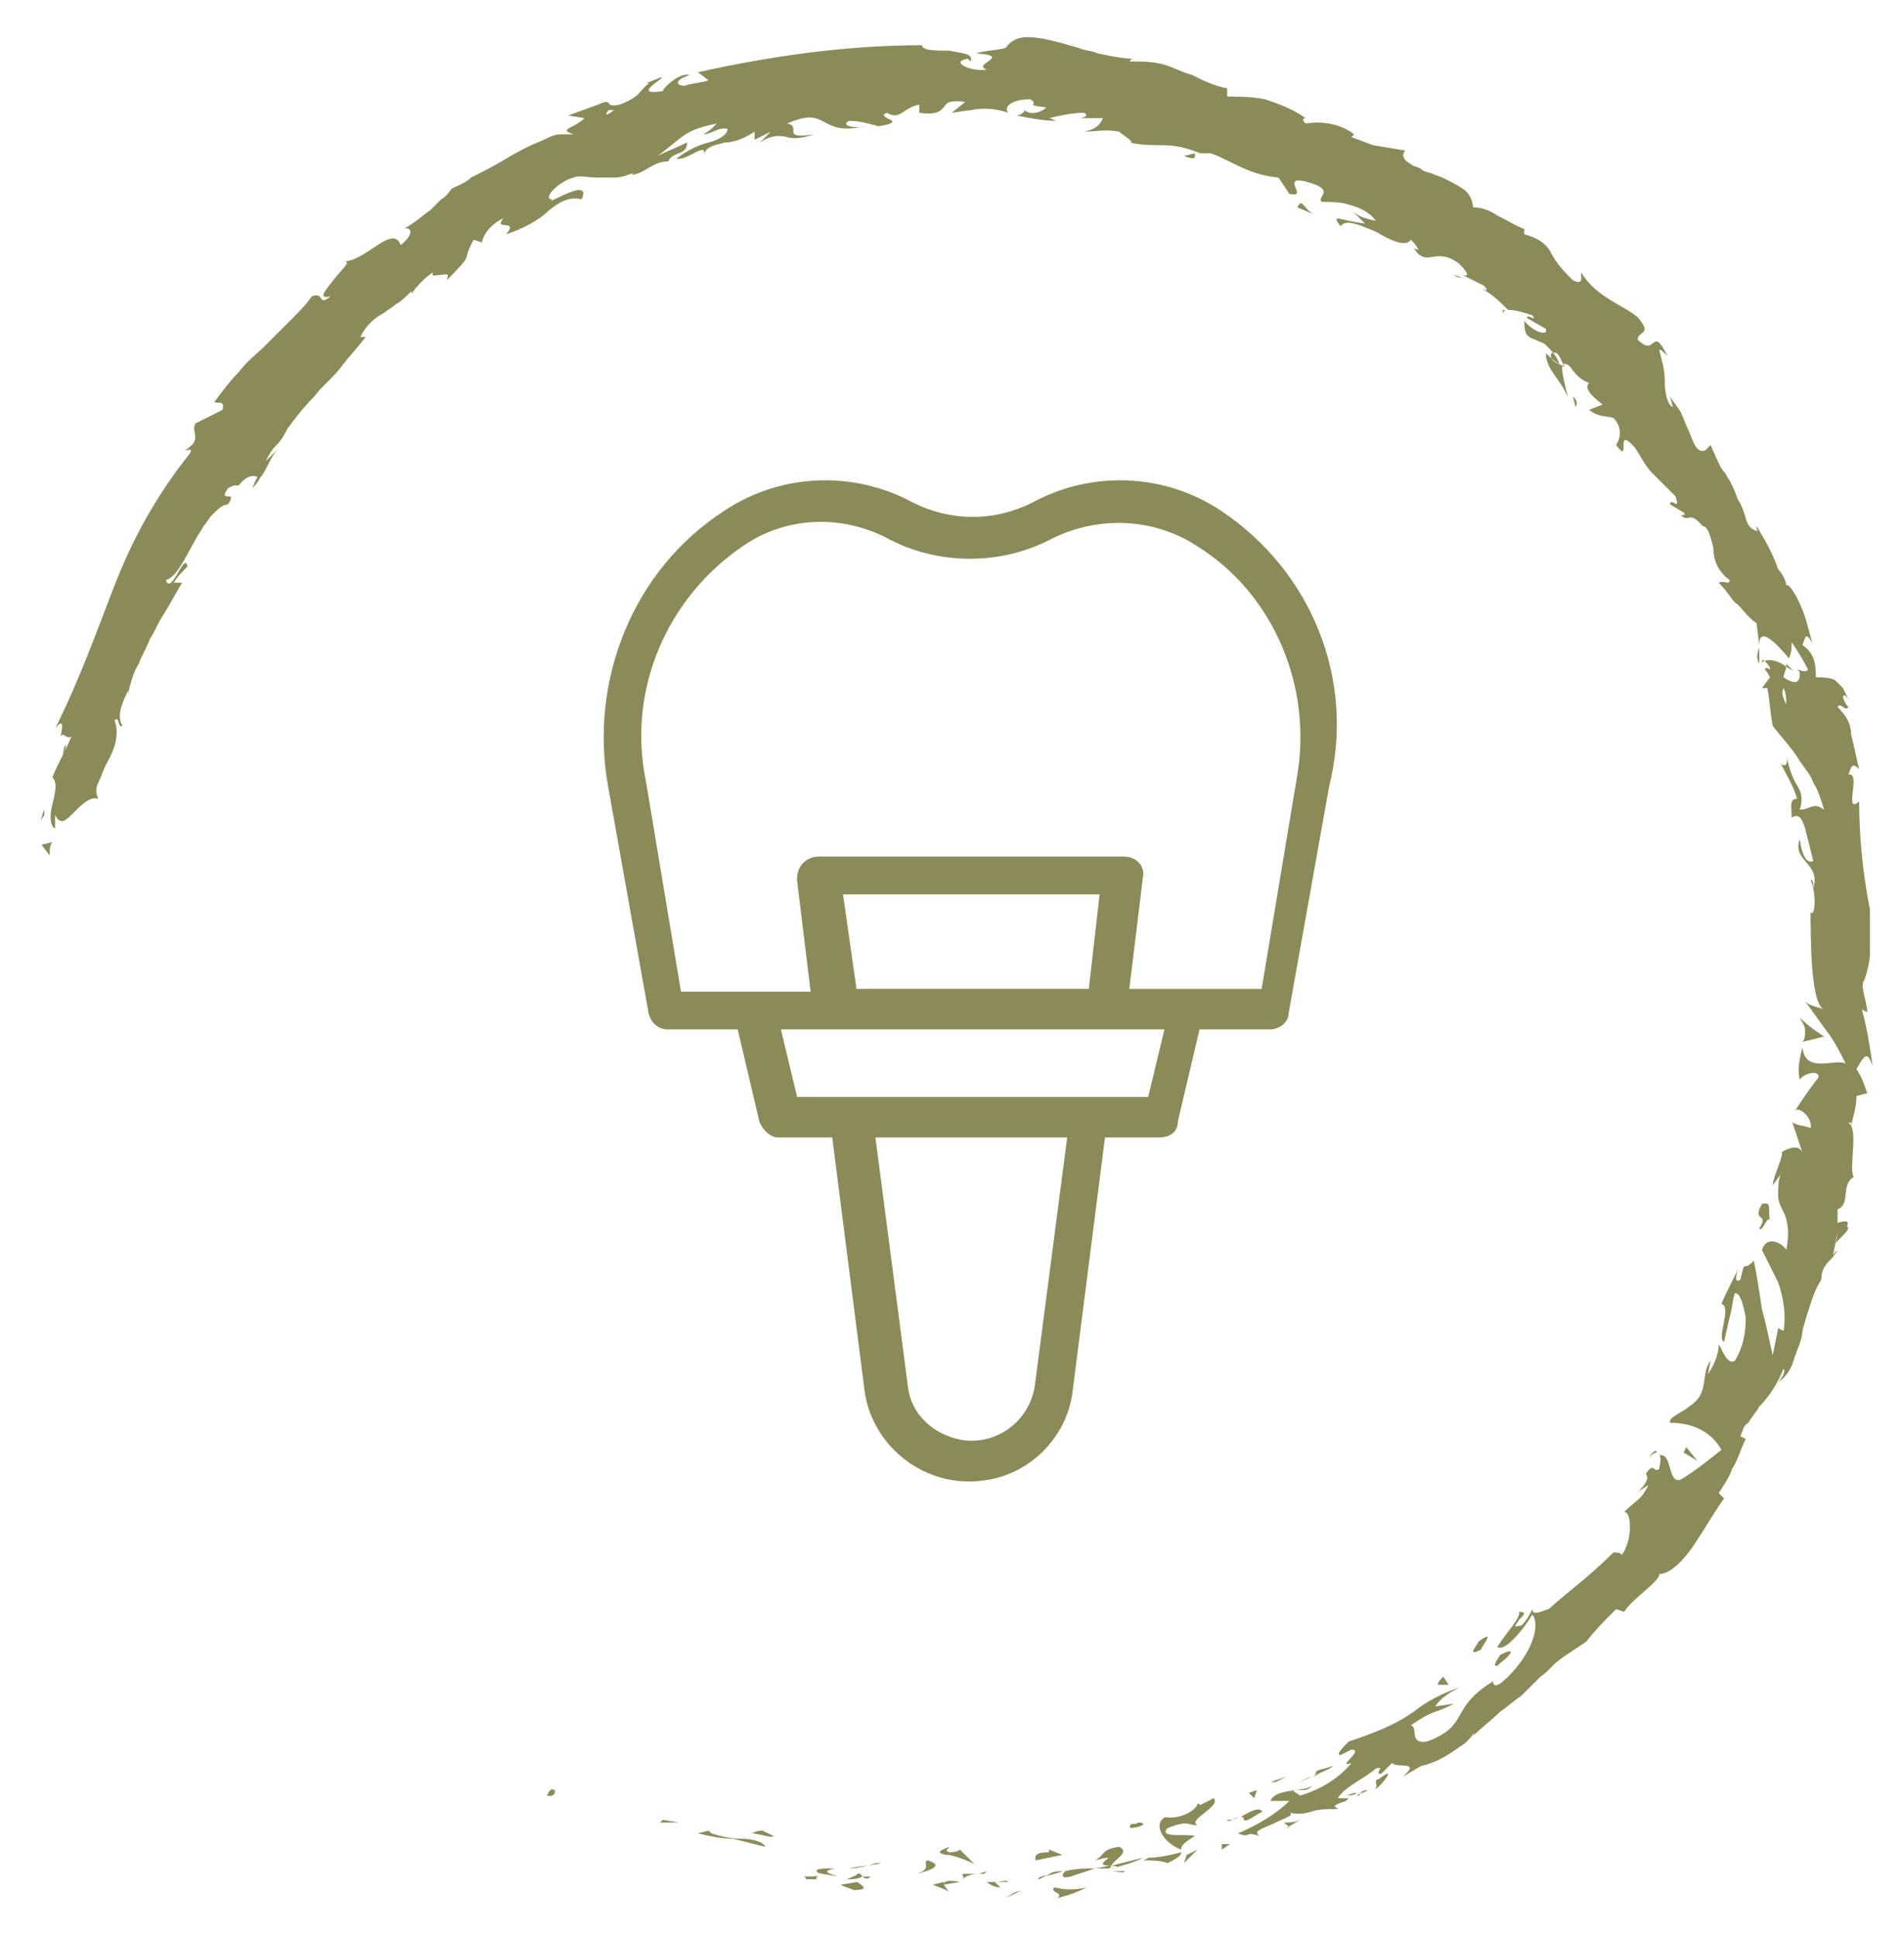 <?xml version="1.0" encoding="UTF-8"?> <!-- Generator: Adobe Illustrator 27.1.0, SVG Export Plug-In . SVG Version: 6.00 Build 0) --> <svg xmlns="http://www.w3.org/2000/svg" xmlns:xlink="http://www.w3.org/1999/xlink" version="1.1" id="Ebene_1" x="0px" y="0px" viewBox="0 0 70.5 71.7" style="enable-background:new 0 0 70.5 71.7;" xml:space="preserve"> <style type="text/css"> .st0{fill:none;stroke:#93925F;stroke-width:0.75;stroke-miterlimit:10;} .st1{fill:#93925F;} .st2{fill:#4B4A49;} .st3{fill:#8B8B5A;} </style> <g id="Dental_Implant" transform="translate(1493.415 0.212)"> <path id="Pfad_364" class="st3" d="M-1448.2,18.7c-2.1-1.4-4.8-1.5-7-0.3c-1.4,0.7-3,0.7-4.4,0c-2.2-1.2-4.9-1.1-7,0.3 c-3.4,2.2-5,6.3-4.3,10.2l1.5,8.4c0.1,0.4,0.4,0.6,0.7,0.6h2.6l0.8,3.4c0.1,0.3,0.4,0.6,0.7,0.6h2l1.2,9.4v0 c0.3,2.1,2.3,3.6,4.4,3.3c1.7-0.2,3.1-1.6,3.3-3.3v0l1.2-9.4h2c0.4,0,0.7-0.2,0.7-0.6l0.8-3.4h2.6c0.4,0,0.7-0.3,0.7-0.6l1.5-8.4 C-1443.2,24.9-1444.9,20.9-1448.2,18.7z M-1455.1,51.1c-0.2,1.3-1.4,2.2-2.7,2c-1.1-0.2-1.9-1-2-2l-1.2-9.2h7.1L-1455.1,51.1z M-1450.9,40.4h-13l-0.6-2.5h14.2L-1450.9,40.4z M-1462.2,32.9h9.5l-0.4,3.5h-8.6L-1462.2,32.9z M-1445.4,28.6L-1445.4,28.6 l-1.3,7.8h-4.9l0.5-4.1c0.1-0.4-0.2-0.8-0.7-0.8c0,0-0.1,0-0.1,0h-11.2c-0.4,0-0.8,0.3-0.8,0.8c0,0,0,0.1,0,0.1l0.5,4.1h-4.8 l-1.3-7.8v0c-0.7-3.4,0.8-6.8,3.6-8.7c1.6-1.1,3.7-1.2,5.5-0.2c1.8,0.9,4,0.9,5.8,0c1.7-0.9,3.8-0.9,5.5,0.2 C-1446.2,21.8-1444.8,25.3-1445.4,28.6z"></path> </g> <g id="Gruppe_135_00000119119452306218441260000018433940239987435948_" transform="translate(-8.16 -7.825)"> <path id="Pfad_621_00000034804456955438344880000013294502667208220812_" class="st3" d="M28.7,74.1c-0.2-0.1-0.2,0.1-0.3,0.2 C28.8,74.4,28.7,74,28.7,74.1z"></path> <path id="Pfad_622_00000173864391025055123240000009716676546430785190_" class="st3" d="M32.7,75.2l-0.1,0.1l0.7,0L32.7,75.2z"></path> <path id="Pfad_623_00000005962264181321615900000012714068816125207218_" class="st3" d="M36.5,76.2c-0.1-0.2-0.5-0.3-0.9-0.3 c-0.4,0-0.8-0.1-1.1-0.2l-0.1-0.1L34,75.7c0.4,0.1,0.9,0.2,1.3,0.2C35.7,76,36.1,76.1,36.5,76.2z"></path> <path id="Pfad_624_00000108304556343950042860000013004720199243923900_" class="st3" d="M38.4,77.4c-0.1-0.2,0.5-0.1-0.5-0.1 c0,0,0.1,0,0.1,0.1C38.1,77.4,38.2,77.4,38.4,77.4z"></path> <path id="Pfad_626_00000038391206710202191050000015719865190133716362_" class="st3" d="M39.9,77.5l-0.6,0.1 c0.1,0.1,0.6,0.2,0.4,0.2C40.3,77.8,40.2,77.7,39.9,77.5z"></path> <path id="Pfad_627_00000088103755984524444930000015577116114552086147_" class="st3" d="M40.4,77.3l-0.3,0 C40.2,77.4,40.3,77.4,40.4,77.3z"></path> <path id="Pfad_628_00000042005155348039667830000014107732610842018985_" class="st3" d="M39.5,77.4c0.2,0,0.4,0,0.6-0.1 c-0.1-0.1-0.1-0.2-0.3,0C39.9,77.2,39.8,77.3,39.5,77.4z"></path> <path id="Pfad_629_00000060015768064528858250000014718425403693632130_" class="st3" d="M39.2,77.3c-0.3-0.1-0.7-0.2-0.1-0.3 c-0.5,0-0.7,0-0.7,0.1S38.7,77.2,39.2,77.3z"></path> <path id="Pfad_630_00000068675170453086507680000003475880272602817675_" class="st3" d="M36.8,75.8l-0.4-0.2c-0.1,0-0.2,0-0.4,0.1 C36.2,75.7,36.8,75.9,36.8,75.8z"></path> <path id="Pfad_631_00000087392596039865559580000004072008862662522005_" class="st3" d="M43.3,77.9c0-0.1-0.2-0.2-0.2-0.4 l-0.4,0.1C42.9,77.7,43.3,77.8,43.3,77.9z"></path> <path id="Pfad_632_00000083084532789876314070000015570664618025744289_" class="st3" d="M43.1,77.6l0.6-0.1 C43.2,77.4,43.1,77.5,43.1,77.6z"></path> <path id="Pfad_633_00000178914893995401329280000013211974259688909186_" class="st3" d="M40.6,76.8c-0.3,0.1-0.7,0.2-1,0.2 c0.4-0.1,0.8-0.1,1.2-0.2L40.6,76.8z"></path> <path id="Pfad_634_00000034782965429050121170000002313906111666977152_" class="st3" d="M45.7,77.9l-0.3,0.2l0.6-0.3L45.7,77.9z"></path> <path id="Pfad_635_00000004545698240054916060000009969925739159373968_" class="st3" d="M47.2,77.7c-0.2,0.2,0.4,0.2,0.1,0.4 c0.4-0.1,0.7-0.2,1.1-0.4C48,77.8,47.6,77.8,47.2,77.7z"></path> <path id="Pfad_636_00000008849391179948538820000012053371403634061194_" class="st3" d="M48.9,77.4c-0.2,0.1-0.3,0.2-0.5,0.3 C48.6,77.6,48.7,77.5,48.9,77.4z"></path> <path id="Pfad_637_00000118364823553937408140000012871800463081620622_" class="st3" d="M44.7,77.5c0.1,0.1,0.3,0.2,0.5,0.2 L45,77.5C44.9,77.5,44.8,77.5,44.7,77.5z"></path> <path id="Pfad_638_00000109031744451380917070000001941912620859147933_" class="st3" d="M45,77.5L45,77.5c0.3,0,0.4,0,0.5,0 C45.4,77.4,45.3,77.5,45,77.5z"></path> <path id="Pfad_639_00000106110366589996903410000016442192886131538567_" class="st3" d="M44.7,77.5L44.7,77.5 C44.7,77.4,44.7,77.4,44.7,77.5z"></path> <path id="Pfad_640_00000145052976381057545230000017671043579946348439_" class="st3" d="M42.1,77.2c0.4-0.1,1.1-0.3,0.4-0.5 C42.3,76.8,42.7,77,42.1,77.2z"></path> <path id="Pfad_641_00000106126729324291290250000014134697529687155078_" class="st3" d="M44.4,77.2c-0.2,0-0.4,0-0.6,0 c0,0.1,0.1,0.2,0,0.2C43.9,77.3,44.1,77.2,44.4,77.2z"></path> <path id="Pfad_642_00000095299898531563387380000001929688058028880816_" class="st3" d="M44.7,77.1l-0.3,0.1l0.2,0L44.7,77.1z"></path> <path id="Pfad_643_00000066495741254100622150000011998085895551850628_" class="st3" d="M47.8,77.3c0.3-0.1,0.6-0.2,0.9-0.3 c-0.4,0-0.7,0-1.1,0.1C47.5,77.2,47.4,77.4,47.8,77.3z"></path> <path id="Pfad_644_00000079470875045659659780000016475822145421686715_" class="st3" d="M46.4,77.4C46.4,77.4,46.4,77.4,46.4,77.4 C46.4,77.4,46.4,77.4,46.4,77.4z"></path> <path id="Pfad_645_00000015356358860187904650000014324972228611653289_" class="st3" d="M52,76.4C51.9,76.4,51.9,76.4,52,76.4 C51.9,76.4,51.9,76.4,52,76.4L52,76.4z"></path> <path id="Pfad_646_00000083787445918834637620000004950042600672493706_" class="st3" d="M47.5,77.1c-0.2,0-0.4,0-0.6,0.2 C47.1,77.2,47.3,77.2,47.5,77.1C47.6,77.1,47.6,77.1,47.5,77.1z"></path> <path id="Pfad_647_00000173119795517173404600000009611527723390323848_" class="st3" d="M49.8,77.1c-0.2,0-0.3,0-0.5,0 C49.5,77.1,49.8,77.2,49.8,77.1z"></path> <path id="Pfad_648_00000099637145257092828890000004938093488606865801_" class="st3" d="M46.6,77.4C46.5,77.4,46.5,77.4,46.6,77.4 C46.6,77.5,46.6,77.5,46.6,77.4z"></path> <path id="Pfad_649_00000105384473787923530880000009543141790496244612_" class="st3" d="M46.6,77.4c0.1,0,0.2-0.1,0.4-0.2 C46.8,77.3,46.6,77.3,46.6,77.4C46.5,77.4,46.5,77.4,46.6,77.4z"></path> <path id="Pfad_650_00000025420181995883717110000016610410397673082537_" class="st3" d="M52.5,74.6c0,0.2-0.6,0.6-1.2,0.5 c-0.5,0.3,0,1,0.6,1.2c0-0.1,0-0.2,0.5-0.5c-0.2-0.1-1.4,0.1-1-0.3c0.8-0.3,0.7-0.1,1.1-0.1c-0.4-0.2,0.9-0.7,0.6-1l-0.6,0.3 C52.5,74.8,52.7,74.6,52.5,74.6z"></path> <path id="Pfad_651_00000103235054247510768770000002472516955803551414_" class="st3" d="M50.7,76.6l-0.2,0.1c0.3,0,0.6,0,0.9,0.1 c0.4-0.2,0.5-0.3,0.5-0.4C51.5,76.5,51.1,76.6,50.7,76.6L50.7,76.6z"></path> <path id="Pfad_652_00000041288706437481991230000004785633168081146772_" class="st3" d="M49.3,76.9c0.2-0.3,0.7-0.5,0.3-0.7 c-0.7,0.1-0.5,0.3-0.9,0.5C49.9,76.4,48.4,76.9,49.3,76.9c-0.2,0-0.4,0.1-0.7,0.1c0.2,0,0.4,0,0.6,0c0,0,0,0,0,0h0l0,0 c-0.1,0-0.1,0,0,0c0,0,0,0,0,0C49.3,77,49.3,76.9,49.3,76.9c0.4,0,0.1,0.1,0,0.1c0,0,0,0,0,0h0c0.4-0.1,0.8-0.2,1.2-0.4 C50.1,76.7,49.7,76.8,49.3,76.9z"></path> <path id="Pfad_653_00000013175123392447658080000017723190708681859255_" class="st3" d="M43.2,76.2C43.2,76.2,43.2,76.2,43.2,76.2 C43.3,76.2,43.3,76.2,43.2,76.2z"></path> <path id="Pfad_654_00000183967702817767367820000012309180846169480360_" class="st3" d="M43.7,76.3c-0.1,0.1-0.3,0.1-0.4,0.1 c-0.2-0.1,0-0.1,0-0.2c-0.2,0.1-0.6,0.2-0.1,0.3l0.1,0c0.5,0.1,1.1,0.4,1,0.4C44.1,76.7,43.9,76.5,43.7,76.3z"></path> <path id="Pfad_655_00000116919434178949601390000017222711752990388392_" class="st3" d="M46.5,76.7l1-0.2l-0.5-0.2l0,0.1 C46.4,76.4,46.5,76.6,46.5,76.7z"></path> <path id="Pfad_656_00000078011504991966780510000011334089296881106308_" class="st3" d="M52.1,76.5L52,76.8l0.5-0.5L52.1,76.5z"></path> <path id="Pfad_657_00000106138327026580144360000002146537633571478975_" class="st3" d="M53.4,76.1l0,0.2l0.3-0.2L53.4,76.1z"></path> <path id="Pfad_658_00000036954299951358585310000017471600257551773620_" class="st3" d="M62.3,18.1L62,18 C62.1,18.1,62.2,18.1,62.3,18.1z"></path> <path id="Pfad_659_00000017515282549572345480000017163554423624853671_" class="st3" d="M63.8,19.4l0.1-0.1 C63.8,19.3,63.8,19.3,63.8,19.4z"></path> <path id="Pfad_660_00000029754230863039173690000001903193922435788220_" class="st3" d="M76,54c0.3-0.4,0.8-0.7,0.5-0.8l-0.3,0.1 C76.2,53.5,76.2,53.8,76,54z"></path> <path id="Pfad_661_00000135666410883819556950000006895266551072960683_" class="st3" d="M74.3,32.4c0,0,0,0.1,0,0.1 c0.1,0.1,0.2,0.1,0.3,0.2C74.5,32.6,74.4,32.5,74.3,32.4z"></path> <path id="Pfad_662_00000034807985144687400440000009631772786857008016_" class="st3" d="M73.3,32.4l0-0.6 C73.2,32.1,73.2,32.2,73.3,32.4z"></path> <path id="Pfad_663_00000133509901315302555090000000992220390454272911_" class="st3" d="M52.4,13.5L52,13.6 C52.5,13.8,52.4,13.6,52.4,13.5z"></path> <path id="Pfad_664_00000153667627828051199610000009423033675323013310_" class="st3" d="M65.3,69.6c0.3-0.1,0.6-0.3,0.8-0.5 C65.7,69.3,65.3,69.3,65.3,69.6z"></path> <path id="Pfad_665_00000052793391569007469700000014847938226548843440_" class="st3" d="M64.5,16.5c-0.2-0.1-0.3-0.1-0.3,0 C64.4,16.6,64.5,16.6,64.5,16.5z"></path> <path id="Pfad_666_00000122695369105338340750000003683946382182636728_" class="st3" d="M67,68.3c-0.1,0-0.1,0.1-0.2,0.1 c-0.2,0.2-0.4,0.5-0.6,0.6C66.5,68.9,66.8,68.7,67,68.3z"></path> <path id="Pfad_667_00000153700184921582899660000016756103489694633092_" class="st3" d="M17.5,25.8C17.5,25.8,17.5,25.9,17.5,25.8 C17.5,25.9,17.5,25.9,17.5,25.8z"></path> <path id="Pfad_668_00000016052713429973286900000014823301395792404651_" class="st3" d="M10.5,35.9c0-0.2,0.1-0.3,0.1-0.5 C10.5,35.5,10.5,35.7,10.5,35.9z"></path> <path id="Pfad_670_00000152985011136291183900000006696320677893540274_" class="st3" d="M56.8,73.9c0,0,0.1-0.1,0.1-0.2 C56.9,73.8,56.8,73.9,56.8,73.9z"></path> <path id="Pfad_671_00000026132219621750128520000003444317003233261711_" class="st3" d="M67.8,65.2L67.8,65.2 C67.7,65.3,67.7,65.3,67.8,65.2z"></path> <path id="Pfad_672_00000151515406026406747140000010248233802087346049_" class="st3" d="M58,74.3c0.1,0,0.2-0.1,0.4-0.1 C58.3,74.3,58.1,74.3,58,74.3z"></path> <path id="Pfad_673_00000089566010565461726470000018399739111707349414_" class="st3" d="M58.1,74.4c-0.1,0-0.2,0.1-0.2,0.1 C57.9,74.5,57.9,74.6,58.1,74.4z"></path> <path id="Pfad_674_00000081625966854441352680000007429717979307722411_" class="st3" d="M58.8,74.1c-0.1,0.1-0.3,0.1-0.4,0.2 c0.1,0,0.1,0,0.1,0C58.5,74.2,58.6,74.1,58.8,74.1z"></path> <path id="Pfad_675_00000029046635620244041720000007703672110076639933_" class="st3" d="M34.1,12.7C34.1,12.7,34,12.7,34.1,12.7 C33.8,12.9,33.9,12.8,34.1,12.7z"></path> <path id="Pfad_676_00000098201900032192628470000005555767183466618798_" class="st3" d="M75,46.5C75,46.5,75,46.5,75,46.5 C75,46.5,75,46.5,75,46.5L75,46.5z"></path> <path id="Pfad_677_00000030485987042480717650000012952257489540360346_" class="st3" d="M74.8,45.5c0.1,0.2,0.2,0.3,0.2,0.5 c0,0.1,0,0.3-0.1,0.4l0.8-0.2C75.4,46,75.1,45.8,74.8,45.5z"></path> <path id="Pfad_678_00000105415495210821066030000007388189961115042467_" class="st3" d="M58.2,15.6l0.5,0.5 c-0.9-0.1-1.3-0.4-0.9,0.1c0.2-0.3,0.8,0,1.3,0.2c0.5,0.3,1.1,0.6,1.3,0.3c0.1,0.1,0.2,0.2,0.3,0.4c-0.1-0.1-0.1,0-0.2-0.1 c0.5,0.8,0.8-0.1,1.7,0.6c0.3,0.3,0.4,0.5,0.1,0.4l0.8,0.4c0.2,0.2,0.1,0.2-0.1,0.1c0.4,0.2,0.7,0.5,1,0.8l0,0 c0.3,0,0.6,0.1,0.9,0.2c0.2,0.3-0.2-0.1-0.2,0.1l0.7,0.4c0.1,0.3-0.5,0.1-0.8-0.3c0,0.5,0.1,0.6,0.4,0.7c0.2,0.1,0.3,0.1,0.4,0.2 c0.2,0.2,0.4,0.4,0.5,0.7c-0.2-0.1-0.4-0.3-0.5-0.4c0,0.6,0.5,0.9,0.8,1.6c0-0.2-0.5-1.6,0.1-1.1c0.2,0.3,0.4,0.5,0.7,0.6 c-0.2,0.2,0.1,0.5,0.5,0.8L67,23c0.4,0.3,0.6,0.2,0.9,0.3c0.3,0.3,0.3,0.7,0.1,1c0.6,0.8-0.1-0.8,0.7,0.1c0.2,0.3,0.4,0.7,0.6,0.9 c0.1,0.1,0.3,0.3,0.4,0.4l0.5,0.5c0.2,0.6-0.2,0-0.2,0.3l0.5,0.3c0.1,0.1,0,0.1-0.1,0.1c0.3,0.3,0.3-0.2,0.8,0.4 c0.2,0,0.3,0.4,0.4,0.8c0,0.5,0.2,0.9,0.6,1.2c0,0.2-0.2,0-0.4,0.1c0.4,0.4,0.5,0.7,0.7,0.8c0.2,0.2,0.4,0.5,0.7,0.7l0.1,0.8 c0-0.7,0.6-0.1,1.1,0.5c0.1-0.2,0.1-0.4,0.1-0.6c0.2,0.3,0.4,0.6,0.6,1c0,0.1-0.2,0.1-0.4,0c0.1,0.1,0.1,0.1,0.1,0.2 c0,0.4-0.3,0.3-0.6,0.1c0-0.1,0.1-0.3,0.1-0.4c-0.3-0.2-0.6-0.3-0.8-0.2c0.1,0.1,0.2,0.2,0.2,0.3c-0.1,0-0.1-0.1-0.2,0 c0,0,0.1,0.1,0.2,0.3l-0.3,0.4h0.2c0.1,0.5,0.1,0.9,0.2,1.4c0.3,0.4,0.7,0.8,1,1.3c0.2,0.3,0.4,0.5,0.5,0.8c0.2,0.3,0.3,0.7,0.4,1 c-0.4-0.3-0.5,0-0.9,0c0.1-0.3,0.1-0.6-0.1-0.9c-0.2-0.3-0.3-0.7-0.4-1.1c0.1,0.4-0.1,0.4-0.2,0.3c0.2,0.4,0.5,0.9,0.6,1.3 c-0.3,0-0.2,0.3-0.2,0.7c0.3-0.2,0.4,0.1,0.5,0.4c0.1,0.4,0.2,0.8,0.3,1.2c-0.2,0.1-0.4-0.1-0.5-0.8c-0.3,0.8,0.8,0.9,0.5,1.8 c0-0.2,0-0.3-0.1-0.3c0.2,0.4,0.2,1.4,0,1.2c0-0.1,0-0.1,0-0.2c0,1.2,0,3.6,0.5,3.8c-0.2-0.1-0.5-0.1-0.7-0.3 c0.3,0.4,0.5,0.7,0.8,1.1c0.3,0.4,0.5,0.8,0.7,1.2c-0.4-0.2-1.5,0.4-1.6-0.6c-0.1,0.4-0.2,0.8-0.1,1.2c0.1-0.2,0.7-0.4,0.7-0.1 c-0.3,0.4-0.6,0.8-0.9,1.3c0.1-0.3,0.7,0.2,0.6,0.6c-0.1-0.1-0.7-0.1-0.7-0.3l0.4,1.2c-0.1-0.3-0.5-0.2-0.8,0 c0.2-0.1-0.3,0.9-0.3,1.2l0.3-0.4c-0.1,0.2-0.1,0.5-0.1,0.8c0,0.2,0.1,0.4,0.2,0.6c0.2,0.4,0.2,0.9,0.1,1.4c-0.1-0.2-0.7-0.6-0.9,0 c0.2,0.4,0.4,0.8,0.6,1.2c0.2,0.6,0.3,1.2,0.2,1.8L74,57L73.8,58c-0.1-0.4-0.2-1-0.4-1.7c-0.1-0.7-0.2-1.3-0.3-1.8 c-0.1,0.1-0.2,0.2-0.3,0.2c-0.1,0-0.1,0.1-0.2,0.5c-0.3,0.2-0.1-0.4,0-0.6c-0.2,0.5-0.5,1-0.7,1.5c0.4,0.1-0.2,1.3,0.1,1.4l0.2-0.9 c0.1-0.3,0.1-0.6,0.2-0.9c0.2,0,0.3,0.4,0.4,0.9c0,0.6-0.1,1.1-0.4,1.6c-0.3,0.2-0.5-0.5-0.6-0.6c0,0.4-0.2,0.8-0.4,1.1l0.1-0.5 c-0.4,0.5,0,1.2-0.8,1.7c-0.2,0.2-0.8,0.4-0.7,0.6c0.8,0,1.5,0.3,1.9,1c-0.5,0.4-1,0.8-1.5,1.1c-0.5,0.2-0.3-1-0.8-0.9 c0.1,0.1,0,0.4,0,0.5c-0.2,0.2-0.2-0.3-0.5,0.2c0.3,0.3-0.8,1,0.1,0.4c-0.3,0.6-0.4,0.5-0.9,1c0.3,0,0.3,1.1-0.1,1.6 c0-0.1-0.2-0.1-0.3-0.1c-0.9,0.9-1.5,1.3-2.4,2.1c-0.1,0-0.6,0.3-0.6,0c-0.1,0.2-0.2,0.4-0.4,0.6c-0.4,0.1-0.2,0-0.1-0.2 c0.2-0.2,0.3-0.3,0-0.3c0.1,0.2-0.5,0.8-0.8,1.3c0.3,0.2,1-0.7,1.3-1.2c0.3,0.4,0,1.4-0.9,2.3c-0.7,0.7-0.5,0-0.6,0.2 c-1.6,1-0.8,1.6-2.4,2.2c-0.7,0.1-0.3-0.5-0.6-0.6c0.3-0.2,0.6-0.4,0.9-0.5c0.3-0.1,0.5-0.2,0.7-0.3L61.3,71 c0.2-0.3,0.5-0.5,0.9-0.7c-0.6,0.2-1.2,0.5-1.7,0.9c-0.7,0.5-1.5,0.8-2.4,1.1c-0.2,0.2-0.5,0.5-0.3,0.5l0.4-0.2 c0.5,0-0.6,0.7,0,0.5c-0.5,0.6-1.2,1-1.9,1.2L56,74.1c0,0,0.2,0,0.4,0c0.2,0,0.3-0.1,0.4-0.2c-0.3,0.3-1.4,0.1-1.6,0.6l0.7,0 c-0.5,0.5-1.2,0.9-1.9,1.2c0.5,0.2,0.2-0.1,0.8,0.1c-0.3-0.2,0.2-0.3,0.6-0.5c0.4-0.2,0.8-0.3,0.4-0.4c0.3,0.1,0.6,0.1,0.9,0 c0.3-0.1,0.6-0.1,1-0.1c-0.1-0.1-0.3-0.1,0.3-0.3c0-0.1,0.1-0.1,0.1-0.1c0,0,0,0,0,0c0,0,0,0,0,0c0,0,0,0,0,0c-0.1,0-0.3,0-0.4,0 c0.2-0.4,1.1-0.8,1.4-1.1c0.4-0.1-0.1,0.2,0.2,0.2l0.4-0.4c0.2,0.2,1.1-0.1,0.4,0.5c0.2-0.1,0.5-0.3,0.7-0.4c0.5-0.1,1-0.4,1.4-0.7 c0.4-0.2,0.7-0.8,0.5-0.4c0.3-0.3,0.7-0.6,1-0.9l0,0c0.3-0.2,0.5-0.4,0.8-0.6c0.2-0.2,0.5-0.5,0.7-0.7c0.3-0.2,0.5-0.5,0.8-0.7 c0.3-0.2,0.6-0.4,0.9-0.6c0.3-0.4,0.7-0.8,1.1-1.2l0.3,0.1c0.3-0.5,1.3-1.1,1.3-1.4c0.4,0,0.9-0.5,1.3-1.1c0.4-0.6,0.8-1.3,1.1-1.7 l-0.2-0.2c0.2-0.3,0.4-0.6,0.5-0.9c0.2-0.3,0.3-0.7,0.5-1.1l-0.2-0.1c0.1-0.2,0.1-0.4,0.3-0.5c0.1-0.2,0.3-0.4,0.4-0.6 c0.4-0.4,0.7-0.9,0.9-1.4c0.1,0.1-0.1,0.4-0.2,0.5c0.3-0.2,0.5-0.5,0.6-0.9c0.1-0.3,0.3-0.7,0.3-1c0.1-0.4,0.2-0.7,0.3-1 c0.1-0.3,0.2-0.6,0.4-0.9c0-0.3,0.1-0.5,0.3-0.7c0,0,0,0,0,0.1c0,0,0-0.1,0-0.1c0.1-0.1,0.2-0.2,0.3-0.4c-0.1,0.1-0.2,0.2-0.2,0.3 c0.1-0.3,0.1-0.6,0.2-0.9l0.3-0.1c0,0,0-0.1,0-0.1c0.2-0.3,0-0.3-0.3-0.2c0-0.2,0-0.3,0-0.5c0.5-0.2,0.1-0.9,0.6-1.2 c-0.2-0.3,0.2-1.8-0.2-2c0.1,0,0.1-0.1,0.1,0.1c0.1-0.4,0.2-0.7,0.2-1.1l0.4-0.1c-0.1-0.3-0.2-0.6-0.4-0.9c0.3-0.5,0.4-0.7,0.6-0.1 c-0.1-0.7-0.2-1.4-0.4-2.1l0.2,0.1c0-0.4-0.3-1-0.1-1.2c0.1-0.3,0.2-0.7,0.2-1c0-0.5,0-1,0-1.6C77.1,40,77,38.6,77,37.5 c-0.6,0.5,0.1-1.1-0.4-1c0.1-0.2,0.1-0.5,0.4-0.2c-0.1-0.4-0.2-0.9-0.3-1.3c0-0.4-0.2-0.7-0.5-1c0.1-0.2,0.3,0.2,0.4,0 c-0.1-0.1-0.2-0.3-0.2-0.4c0.1-0.1,0.2,0.1,0.3,0.3c-0.1-0.2-0.2-0.4-0.3-0.6c-0.1-0.1-0.2-0.2-0.3-0.3c-0.2-0.1-0.5-0.1-0.7-0.1 c0-0.6-0.1-0.9-0.5-1.2c0.1-0.2,0.1-0.6,0.4,0c-0.1-0.2-0.2-0.8-0.4-1.3c-0.2-0.5-0.5-1-0.6-0.9c0-0.2-0.2-0.5-0.3-0.6 c-0.2-0.6-0.5-1.1-0.8-1.6c0,0.1,0,0.2,0.1,0.2c-0.6-0.1-0.4-0.6-0.8-1.2l0,0c-0.1-0.3-0.2-0.5-0.3-0.7c-0.1-0.1-0.1-0.2-0.2-0.3 c-0.1-0.1-0.2-0.3-0.5-1l-0.2,0.2c-0.3,0.1-0.4-0.2-0.6-0.7c-0.1-0.2-0.2-0.5-0.3-0.7c-0.1-0.2-0.3-0.4-0.4-0.6l0.1,0.4 c-0.2-0.1-0.3-0.5-0.3-1c0-0.4-0.1-0.7-0.2-1.1c0-0.1,0.2,0.1,0.3,0.2c-0.6-1.2-0.4,0.1-1.1-0.6c0-0.3,0.5-0.2,0.1-0.7 c-0.1-0.2-0.5-0.4-1-0.7c-0.5-0.3-0.9-0.6-1.2-1.1c0,0.2,0.1,0.5-0.3,0.3c-0.3-0.3-0.6-0.6-0.8-1c-0.2-0.4-0.6-0.6-1-0.7 c0-0.1,0-0.1,0-0.2c-0.3-0.1-0.6-0.3-1-0.5c-0.3-0.2-0.6-0.3-0.9-0.3c0-0.3-0.2-0.6-0.4-0.7c-0.3-0.2-0.7-0.4-1-0.5 c-0.2-0.1-0.4-0.1-0.5-0.2c-0.1-0.1-0.3-0.1-0.4-0.2c-0.2-0.1-0.4-0.3-0.2-0.5L59,13.2l-0.8-0.3l0.1-0.1c-0.5-0.4-1.2-0.5-1.8-0.4 c-0.2-0.2,0-0.2,0-0.2c-0.4-0.3-0.9-0.5-1.5-0.7c-0.5-0.1-1-0.1-1.4-0.1l0-0.3c-0.5-0.1-0.9-0.3-1.3-0.5c-0.4-0.1-0.7-0.3-1.1-0.4 c-0.4-0.1-0.8-0.1-1.2-0.1c0-0.1,0.1-0.1,0.2-0.1c-0.5,0-0.9-0.1-1.4-0.2c-0.2-0.1-0.5-0.1-0.7-0.2l-0.7-0.2 c-0.4-0.1-0.8-0.2-1.2-0.2c-0.3,0-0.6,0.1-0.8,0.4c-0.4,0.1-0.8,0.1-1.1,0.2c1.4,0.1-0.2,0.4,0.4,0.6c-0.6,0.1-1.4-0.3-0.7-0.4 l0.1,0.1c0.1-0.3-0.3-0.3-0.8-0.4c-0.5,0-1,0-1-0.2c-2.8,0-5.6,0.4-8.3,1l0.4,0.3c-0.3,0.1-0.6,0.1-0.9,0.2c-0.3,0-0.4-0.2,0.2-0.4 c-0.4-0.1-1,0.5-1,0.6c-1.3,0.2,0.3-0.6-0.1-0.5l-0.5,0.2l0.1,0c-0.4,0.3-0.3,0.5-1.1,0.8c-0.5,0.1-0.3-0.1-0.5-0.1 c0,0-0.1,0-0.3,0.1l-1.1,0.4l0.6,0.1c-0.4,0.4-1,0.4-0.4,0.6c-0.2,0-0.3,0-0.5,0c-0.2,0-0.4,0.1-0.6,0.2c-0.5,0.2-0.9,0.4-1.4,0.7 c-0.5,0.3-0.9,0.5-1.3,0.7c-0.2,0.2-0.5,0.3-0.7,0.4c-0.1,0.1-0.2,0.3-0.4,0.4c-0.1,0.1-0.3,0.3-0.4,0.4c-0.3,0.2-0.6,0.5-1,0.7 c0.2-0.1,0.5,0.1-0.1,0.6c-0.3-0.8-1.3,0.6-2.1,0.6c0.3,0-0.1,0.3-0.4,0.7c-0.3,0.4-0.6,0.7-0.1,0.6c-0.5,0.4-0.2-0.2-0.7,0 c-0.2,0.3-0.5,0.6-0.8,0.9c-0.3,0.3-0.6,0.6-0.9,0.9c-0.3,0.3-0.7,0.6-1,1c-0.3,0.3-0.6,0.7-0.9,1.1c0.1,0.1,0.4-0.1,0.3,0.3 l-1,0.5c-0.2,0.3,0.3,0.6-0.4,1c0.1,0,0.3-0.1,0.2,0.1c-1.2,1.5-2.1,3.1-2.8,4.9c-0.7,1.8-1.3,3.5-2.2,5.3c0.3-0.4,0.3-0.1,0.2,0.3 c0.1-0.2,0.2,0.1,0.4,0c-0.2,0.5-0.5,1-0.7,1.5c0.2,0.2,0.1,0.6,0,1s-0.1,0.8,0.1,0.9v-0.5c0.2,0.4,0.4,0.2,0.7-0.1 c0.3-0.3,0.6-0.6,0.9-0.5c-0.1-0.2-0.1-0.4,0-0.6c0.1-0.2,0.2-0.5,0.3-0.7c0.3-0.5,0.5-1.1,0.3-1.6c0.2-0.2,0.1,0.3,0.3,0.2 c-0.2-0.3-0.1-0.7,0.2-1.3l0,0.1c0.1-0.4,0.2-0.8,0.4-1.1c0.1-0.3,0.3-0.6,0.4-0.9c0.2-0.3,0.3-0.6,0.5-0.9 c0.2-0.3,0.4-0.7,0.7-1.2l-0.3,0c0.1-0.2,0.3-0.4,0.5-0.6c-0.1-0.6-0.6,1.1-0.8,0.5c0.4-0.1,0.7-0.8,1.1-1.5 c0.1-0.2,0.2-0.3,0.3-0.5c0.1-0.1,0.2-0.3,0.3-0.4c0.2-0.2,0.4-0.4,0.6-0.4c0.4-0.6-0.4,0,0-0.6l0.2-0.1L17,25.8 c0.3-0.4,0.6-0.4,0.7-0.3c-0.1,0.1-0.1,0.2-0.2,0.4c0.1-0.1,0.2-0.2,0.3-0.4c0.1-0.1,0.2-0.3,0.3-0.5c0.1-0.2,0.2-0.4,0.4-0.6 l-0.5,0.5c0.1-0.2,0.2-0.4,0.4-0.6s0.3-0.4,0.4-0.6c0.3-0.4,0.6-0.8,1-1.2c0.3-0.4,0.7-0.7,1-1.1s0.6-0.7,0.9-1.1h-0.2 c0.2-0.4,0.5-0.7,0.9-0.9c0.1-0.1,0.3-0.2,0.4-0.3c0.2-0.1,0.4-0.3,0.6-0.5l0,0.1c0.2-0.3,0.5-0.6,0.8-0.8 c-0.1,0.2,0.1,0.1,0.3,0.1c0.2,0,0.3-0.1,0.2,0.2c1.1-1.1,0.5-0.6,1-1.5l0.3,0.1c0.1-0.4,0.4-0.7,0.8-0.9c-0.4,0.5,0.6,0,0.1,0.6 c0.6-0.2,1.2-0.5,1.6-0.9c0.4-0.3,0.7-0.5,1.2-0.4c0.4-0.9-1.4,0.3-1.1,0c-0.4,0,0.3-0.7,0.8-0.8c0.2-0.1,0.5,0,0.9,0 c0.2,0,0.4,0,0.6,0c0.3,0,0.5-0.1,0.8-0.2c-0.1,0-0.1,0.1-0.2,0.1c0.5,0,0.8-0.5,1.4-0.5c0.2-0.4,0.7-0.2,0.7-0.7 c-0.4,0.2-0.7,0.3-1.1,0.5c0.3-0.2,0.5-0.4,0.9-0.7c0.4-0.3,0.8-0.4,1.3-0.5c-0.2,0.2-0.3,0.3-0.5,0.4c0.3,0,0.6-0.3,0.9-0.2 c0,0.2-0.3,0.4-0.7,0.5c-0.4,0.1-0.8,0.3-1.2,0.6c0.4,0.1,1.2-0.7,1-0.1c0.1-0.4,0.5-0.4,0.8-0.5c0.4,0,0.8-0.2,1.1-0.4l0,0.3 c0.2-0.1,0.4-0.2,0.6-0.3l-0.4,0.4c0.3-0.2,0.6-0.3,1-0.2c0.3,0.1,0.7,0,1-0.1c-1.3,0.2-0.4-0.3-1-0.4c1.6-0.7,1.1,0.5,2.9,0.1 c-0.2,0.1-1,0-0.6-0.2c0.4,0,0.7,0.1,1.1,0.2c1.2-0.2-0.2-0.3,0.3-0.5c0.5,0.3,0.6-0.2,1.2-0.3l0,0.3c0.7,0.1,0.8-0.1,0.9-0.2 c0.1-0.1,0.1-0.3,0.8-0.2l-0.5,0.4l0.7-0.1L43.8,12c0.5-0.2,1.1-0.2,1.7,0c-0.2-0.2,0.1-0.5,0.8-0.5c0.4,0.2-0.3,0.2,0.6,0.3 c-0.2,0.2-0.6,0.3-0.8,0.1c0,0.1-0.2,0.2-0.3,0.2c0.5,0.1,1,0.2,1.5,0.2c-0.1,0-0.2-0.1-0.3-0.1c0.4-0.1,0.9-0.2,1.3-0.2 c0.2,0.1,0,0.2-0.2,0.2c0.3,0,0.6,0,0.9,0c-0.1,0.2-0.2,0.4-0.7,0.5c0.4,0,0.8-0.1,1.3,0c0.1,0.1,0.6,0.4,0.4,0.4 c0.4,0.1,0.8,0.1,1.2,0.1c0.5,0,0.9,0.1,1.4,0.3c0.1,0,0.2,0,0.4,0c0.8,0.3,1.4,0.8,2.5,0.9l0.4,0.6c0.8,0.2-0.5-0.8,0.8-0.4 c0.9,0.3,0.2,0.5,0.4,0.7c0.3,0,0.7,0,1,0.1c0.4,0.1,0.8,0.3,1,0.6C58.6,15.9,58.4,15.8,58.2,15.6z M66.1,21.4 c-0.2-0.1-0.6-0.2-0.5-0.5C65.9,20.8,65.9,21.1,66.1,21.4z M74.3,33.9c-0.1-0.2-0.2-0.4-0.1-0.6C74.3,33.5,74.3,33.7,74.3,33.9 L74.3,33.9z M61.1,72.6C61.1,72.6,61.1,72.5,61.1,72.6C61.6,72.4,61.4,72.4,61.1,72.6z M60.2,72.9c-0.1,0.1,0,0.1,0,0.1 c0-0.1,0.2-0.2,0.4-0.3C60.5,72.7,60.4,72.7,60.2,72.9L60.2,72.9z M30.7,11.9h0.2C30.5,12.2,30.6,12,30.7,11.9z"></path> <path id="Pfad_679_00000107584315785240275550000017520630425754934406_" class="st3" d="M73.4,32.4c0-0.1,0.1-0.1,0.1-0.1 C73.4,32.2,73.4,32.3,73.4,32.4z"></path> <path id="Pfad_680_00000170990943396888745610000015595610914386726824_" class="st3" d="M52.5,13.5C52.5,13.4,52.5,13.4,52.5,13.5 C52.5,13.5,52.4,13.5,52.5,13.5L52.5,13.5z"></path> <path id="Pfad_681_00000149378651419569505980000002676311853352016518_" class="st3" d="M69.2,61.8c0.1-0.1,0.2-0.2,0.3-0.2 C69.5,61.5,69.4,61.5,69.2,61.8z"></path> <path id="Pfad_682_00000040564926736804396640000006044086944372012190_" class="st3" d="M55.8,75.5l0.5-0.3 c-0.2,0.1-0.4,0.1-0.6,0.1C55.8,75.4,56,75.5,55.8,75.5z"></path> <path id="Pfad_683_00000178179556640086370790000009975185694011806894_" class="st3" d="M50.3,75.3c-0.1,0.1-0.2,0-0.3,0.1l0,0.1 C50.4,75.5,50.7,75.3,50.3,75.3z"></path> <path id="Pfad_684_00000147189150017453136360000008211280342569289888_" class="st3" d="M54.9,74.9c-0.1-0.2-0.5,0-0.8,0.2 c0,0,0,0,0.1,0C54.2,75.4,54.5,75.1,54.9,74.9z"></path> <path id="Pfad_685_00000063598824903210660860000006020823854190071220_" class="st3" d="M54,75.1c-0.1,0.1-0.2,0.1-0.4,0.1 C53.6,75.3,53.8,75.2,54,75.1z"></path> <path id="Pfad_686_00000106858643645872821840000003894498225718264999_" class="st3" d="M59.2,73.7c-0.2,0,0,0.3-0.1,0.3 C59,74.3,60.1,73,59.2,73.7z"></path> <path id="Pfad_687_00000085249733832006737080000004172749852833677486_" class="st3" d="M54.4,74.2l0.2,0.2l0.1-0.3L54.4,74.2z"></path> <path id="Pfad_688_00000008128683832884700620000010423551972238521478_" class="st3" d="M57.5,73.2c-0.2,0.1-0.4,0.1-0.6,0.2 c0,0,0,0.1-0.1,0.2C57.1,73.4,57.5,73.3,57.5,73.2z"></path> <path id="Pfad_689_00000170270497817424100170000006361810708735756710_" class="st3" d="M56.7,73.6c-0.2,0.1-0.3,0.1-0.5,0.3 C56.4,73.7,56.6,73.7,56.7,73.6z"></path> <path id="Pfad_690_00000082333330320145154860000012566773456961702550_" class="st3" d="M55.2,73.8l0.2,0l0.4-0.2L55.2,73.8z"></path> <path id="Pfad_691_00000003080472242842874910000015967649762715431087_" class="st3" d="M63.6,69.5c0.2-0.2,0.4-0.3,0.5-0.5 c0-0.1-0.2,0-0.4,0.1C63.6,69.3,63.4,69.5,63.6,69.5z"></path> <path id="Pfad_692_00000088851676941682265190000008015280469587048627_" class="st3" d="M61.4,70.2c0.1,0,0.3,0,0.4,0l-0.2-0.3 C61.5,70,61.4,70.1,61.4,70.2z"></path> <path id="Pfad_693_00000017488295244653268140000003956636580990946228_" class="st3" d="M63,68.9c0-0.1,0.6-0.8-0.1-0.3 C62.9,68.7,62.4,69.2,63,68.9z"></path> <path id="Pfad_694_00000131341041896162051390000015943075874654692503_" class="st3" d="M70.6,61.4l-0.1,0.2l0.5,0.3L70.6,61.4z"></path> <path id="Pfad_695_00000037651468281638233790000014637579652489159614_" class="st3" d="M73.4,52.4c-0.4,0.7,0.3,0.3-0.1,0.9 c0.1,0.2,0.3-0.5,0.4-0.3C73.6,52.6,73.8,52.3,73.4,52.4z"></path> <path id="Pfad_696_00000056404700091000033860000016096217488973061818_" class="st3" d="M73.6,53.1c0,0.1,0,0.2,0,0.3 C73.6,53.3,73.6,53.2,73.6,53.1z"></path> <path id="Pfad_697_00000018212186721341005580000010579776646830464190_" class="st3" d="M9.8,37.8c-0.1,0.2-0.1,0.4-0.2,0.5 l0.2-0.3L9.8,37.8z"></path> <path id="Pfad_698_00000119105164717857143880000010757243879182057398_" class="st3" d="M10.1,39l-0.4,0.1l0.3,0.4 C10,39.3,10,39.1,10.1,39z"></path> <path id="Pfad_699_00000059279137154762945230000016209651108868892298_" class="st3" d="M66.5,22.9L66.5,22.9 c0.1-0.2,0-0.3-0.1-0.4L66.5,22.9z"></path> <path id="Pfad_700_00000118389110570402404840000017506980942939343254_" class="st3" d="M61.5,18L61.5,18l0.1-0.3L61.5,18z"></path> <path id="Pfad_701_00000111874285557690324930000015608135583453913001_" class="st3" d="M56.2,15.5c0.2,0.1,0.5,0.2,0.7,0.3 C56.4,15.6,56.4,15.1,56.2,15.5z"></path> </g> </svg> 